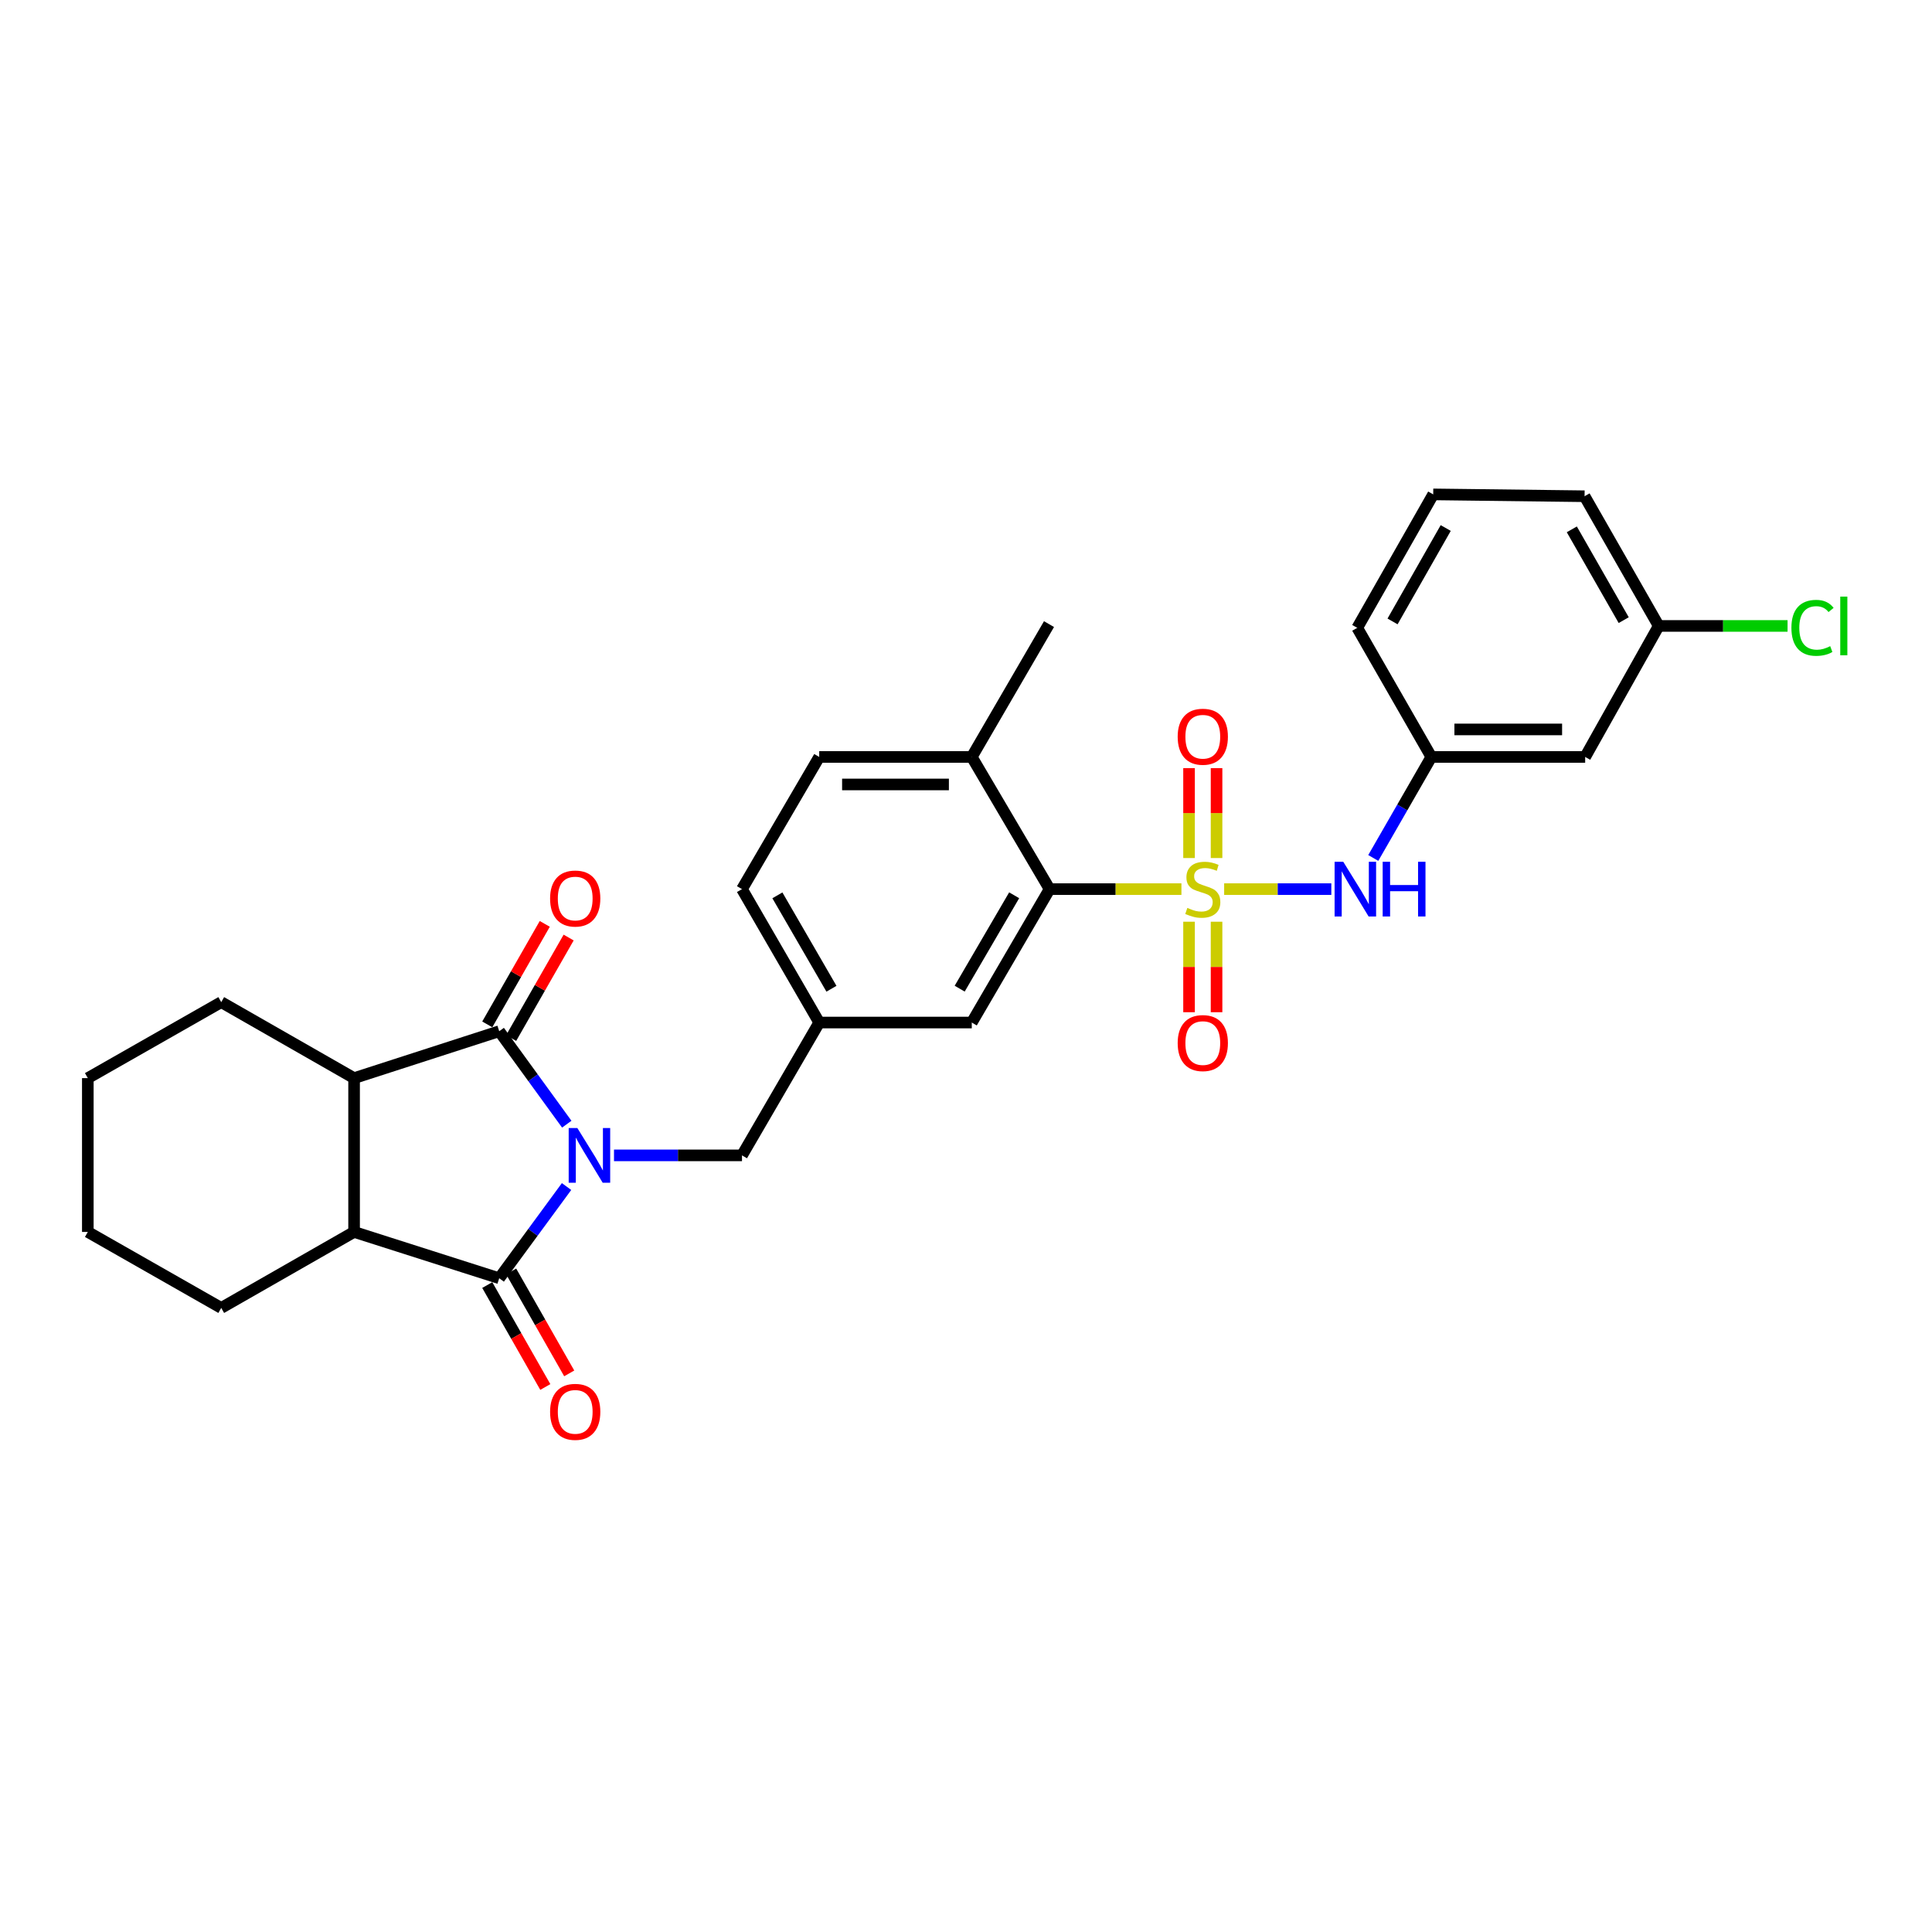 <?xml version='1.0' encoding='iso-8859-1'?>
<svg version='1.1' baseProfile='full'
              xmlns='http://www.w3.org/2000/svg'
                      xmlns:rdkit='http://www.rdkit.org/xml'
                      xmlns:xlink='http://www.w3.org/1999/xlink'
                  xml:space='preserve'
width='1000px' height='1000px' viewBox='0 0 1000 1000'>
<!-- END OF HEADER -->
<rect style='opacity:1.0;fill:#FFFFFF;stroke:none' width='1000' height='1000' x='0' y='0'> </rect>
<path class='bond-1' d='M 293.245,614.154 L 275.818,637.886' style='fill:none;fill-rule:evenodd;stroke:#0000FF;stroke-width:6px;stroke-linecap:butt;stroke-linejoin:miter;stroke-opacity:1' />
<path class='bond-1' d='M 275.818,637.886 L 258.392,661.619' style='fill:none;fill-rule:evenodd;stroke:#000000;stroke-width:6px;stroke-linecap:butt;stroke-linejoin:miter;stroke-opacity:1' />
<path class='bond-2' d='M 293.358,581.875 L 275.875,557.817' style='fill:none;fill-rule:evenodd;stroke:#0000FF;stroke-width:6px;stroke-linecap:butt;stroke-linejoin:miter;stroke-opacity:1' />
<path class='bond-2' d='M 275.875,557.817 L 258.392,533.759' style='fill:none;fill-rule:evenodd;stroke:#000000;stroke-width:6px;stroke-linecap:butt;stroke-linejoin:miter;stroke-opacity:1' />
<path class='bond-7' d='M 317.805,598.021 L 350.929,598.021' style='fill:none;fill-rule:evenodd;stroke:#0000FF;stroke-width:6px;stroke-linecap:butt;stroke-linejoin:miter;stroke-opacity:1' />
<path class='bond-7' d='M 350.929,598.021 L 384.053,598.021' style='fill:none;fill-rule:evenodd;stroke:#000000;stroke-width:6px;stroke-linecap:butt;stroke-linejoin:miter;stroke-opacity:1' />
<path class='bond-0' d='M 611.504,460.209 L 577.388,460.209' style='fill:none;fill-rule:evenodd;stroke:#CCCC00;stroke-width:6px;stroke-linecap:butt;stroke-linejoin:miter;stroke-opacity:1' />
<path class='bond-0' d='M 577.388,460.209 L 543.273,460.209' style='fill:none;fill-rule:evenodd;stroke:#000000;stroke-width:6px;stroke-linecap:butt;stroke-linejoin:miter;stroke-opacity:1' />
<path class='bond-6' d='M 633.62,460.209 L 661.355,460.209' style='fill:none;fill-rule:evenodd;stroke:#CCCC00;stroke-width:6px;stroke-linecap:butt;stroke-linejoin:miter;stroke-opacity:1' />
<path class='bond-6' d='M 661.355,460.209 L 689.09,460.209' style='fill:none;fill-rule:evenodd;stroke:#0000FF;stroke-width:6px;stroke-linecap:butt;stroke-linejoin:miter;stroke-opacity:1' />
<path class='bond-8' d='M 629.686,444.115 L 629.686,420.847' style='fill:none;fill-rule:evenodd;stroke:#CCCC00;stroke-width:6px;stroke-linecap:butt;stroke-linejoin:miter;stroke-opacity:1' />
<path class='bond-8' d='M 629.686,420.847 L 629.686,397.579' style='fill:none;fill-rule:evenodd;stroke:#FF0000;stroke-width:6px;stroke-linecap:butt;stroke-linejoin:miter;stroke-opacity:1' />
<path class='bond-8' d='M 615.446,444.115 L 615.446,420.847' style='fill:none;fill-rule:evenodd;stroke:#CCCC00;stroke-width:6px;stroke-linecap:butt;stroke-linejoin:miter;stroke-opacity:1' />
<path class='bond-8' d='M 615.446,420.847 L 615.446,397.579' style='fill:none;fill-rule:evenodd;stroke:#FF0000;stroke-width:6px;stroke-linecap:butt;stroke-linejoin:miter;stroke-opacity:1' />
<path class='bond-9' d='M 615.446,477.079 L 615.446,500.501' style='fill:none;fill-rule:evenodd;stroke:#CCCC00;stroke-width:6px;stroke-linecap:butt;stroke-linejoin:miter;stroke-opacity:1' />
<path class='bond-9' d='M 615.446,500.501 L 615.446,523.922' style='fill:none;fill-rule:evenodd;stroke:#FF0000;stroke-width:6px;stroke-linecap:butt;stroke-linejoin:miter;stroke-opacity:1' />
<path class='bond-9' d='M 629.686,477.079 L 629.686,500.501' style='fill:none;fill-rule:evenodd;stroke:#CCCC00;stroke-width:6px;stroke-linecap:butt;stroke-linejoin:miter;stroke-opacity:1' />
<path class='bond-9' d='M 629.686,500.501 L 629.686,523.922' style='fill:none;fill-rule:evenodd;stroke:#FF0000;stroke-width:6px;stroke-linecap:butt;stroke-linejoin:miter;stroke-opacity:1' />
<path class='bond-4' d='M 258.392,661.619 L 183.275,637.648' style='fill:none;fill-rule:evenodd;stroke:#000000;stroke-width:6px;stroke-linecap:butt;stroke-linejoin:miter;stroke-opacity:1' />
<path class='bond-10' d='M 252.204,665.142 L 267.228,691.525' style='fill:none;fill-rule:evenodd;stroke:#000000;stroke-width:6px;stroke-linecap:butt;stroke-linejoin:miter;stroke-opacity:1' />
<path class='bond-10' d='M 267.228,691.525 L 282.252,717.908' style='fill:none;fill-rule:evenodd;stroke:#FF0000;stroke-width:6px;stroke-linecap:butt;stroke-linejoin:miter;stroke-opacity:1' />
<path class='bond-10' d='M 264.579,658.096 L 279.603,684.478' style='fill:none;fill-rule:evenodd;stroke:#000000;stroke-width:6px;stroke-linecap:butt;stroke-linejoin:miter;stroke-opacity:1' />
<path class='bond-10' d='M 279.603,684.478 L 294.627,710.861' style='fill:none;fill-rule:evenodd;stroke:#FF0000;stroke-width:6px;stroke-linecap:butt;stroke-linejoin:miter;stroke-opacity:1' />
<path class='bond-3' d='M 258.392,533.759 L 183.275,558.038' style='fill:none;fill-rule:evenodd;stroke:#000000;stroke-width:6px;stroke-linecap:butt;stroke-linejoin:miter;stroke-opacity:1' />
<path class='bond-11' d='M 264.572,537.294 L 279.451,511.282' style='fill:none;fill-rule:evenodd;stroke:#000000;stroke-width:6px;stroke-linecap:butt;stroke-linejoin:miter;stroke-opacity:1' />
<path class='bond-11' d='M 279.451,511.282 L 294.33,485.271' style='fill:none;fill-rule:evenodd;stroke:#FF0000;stroke-width:6px;stroke-linecap:butt;stroke-linejoin:miter;stroke-opacity:1' />
<path class='bond-11' d='M 252.211,530.223 L 267.09,504.212' style='fill:none;fill-rule:evenodd;stroke:#000000;stroke-width:6px;stroke-linecap:butt;stroke-linejoin:miter;stroke-opacity:1' />
<path class='bond-11' d='M 267.09,504.212 L 281.97,478.2' style='fill:none;fill-rule:evenodd;stroke:#FF0000;stroke-width:6px;stroke-linecap:butt;stroke-linejoin:miter;stroke-opacity:1' />
<path class='bond-21' d='M 183.275,558.038 L 114.511,518.704' style='fill:none;fill-rule:evenodd;stroke:#000000;stroke-width:6px;stroke-linecap:butt;stroke-linejoin:miter;stroke-opacity:1' />
<path class='bond-29' d='M 183.275,558.038 L 183.275,637.648' style='fill:none;fill-rule:evenodd;stroke:#000000;stroke-width:6px;stroke-linecap:butt;stroke-linejoin:miter;stroke-opacity:1' />
<path class='bond-22' d='M 183.275,637.648 L 114.511,676.982' style='fill:none;fill-rule:evenodd;stroke:#000000;stroke-width:6px;stroke-linecap:butt;stroke-linejoin:miter;stroke-opacity:1' />
<path class='bond-5' d='M 543.273,460.209 L 502.989,529.265' style='fill:none;fill-rule:evenodd;stroke:#000000;stroke-width:6px;stroke-linecap:butt;stroke-linejoin:miter;stroke-opacity:1' />
<path class='bond-5' d='M 524.93,463.392 L 496.731,511.731' style='fill:none;fill-rule:evenodd;stroke:#000000;stroke-width:6px;stroke-linecap:butt;stroke-linejoin:miter;stroke-opacity:1' />
<path class='bond-31' d='M 543.273,460.209 L 502.989,391.793' style='fill:none;fill-rule:evenodd;stroke:#000000;stroke-width:6px;stroke-linecap:butt;stroke-linejoin:miter;stroke-opacity:1' />
<path class='bond-14' d='M 710.803,444.076 L 725.832,417.934' style='fill:none;fill-rule:evenodd;stroke:#0000FF;stroke-width:6px;stroke-linecap:butt;stroke-linejoin:miter;stroke-opacity:1' />
<path class='bond-14' d='M 725.832,417.934 L 740.862,391.793' style='fill:none;fill-rule:evenodd;stroke:#000000;stroke-width:6px;stroke-linecap:butt;stroke-linejoin:miter;stroke-opacity:1' />
<path class='bond-15' d='M 384.053,598.021 L 424.028,529.265' style='fill:none;fill-rule:evenodd;stroke:#000000;stroke-width:6px;stroke-linecap:butt;stroke-linejoin:miter;stroke-opacity:1' />
<path class='bond-12' d='M 502.989,529.265 L 424.028,529.265' style='fill:none;fill-rule:evenodd;stroke:#000000;stroke-width:6px;stroke-linecap:butt;stroke-linejoin:miter;stroke-opacity:1' />
<path class='bond-13' d='M 502.989,391.793 L 424.028,391.793' style='fill:none;fill-rule:evenodd;stroke:#000000;stroke-width:6px;stroke-linecap:butt;stroke-linejoin:miter;stroke-opacity:1' />
<path class='bond-13' d='M 491.145,406.033 L 435.872,406.033' style='fill:none;fill-rule:evenodd;stroke:#000000;stroke-width:6px;stroke-linecap:butt;stroke-linejoin:miter;stroke-opacity:1' />
<path class='bond-25' d='M 502.989,391.793 L 542.964,323.037' style='fill:none;fill-rule:evenodd;stroke:#000000;stroke-width:6px;stroke-linecap:butt;stroke-linejoin:miter;stroke-opacity:1' />
<path class='bond-16' d='M 740.862,391.793 L 820.48,391.793' style='fill:none;fill-rule:evenodd;stroke:#000000;stroke-width:6px;stroke-linecap:butt;stroke-linejoin:miter;stroke-opacity:1' />
<path class='bond-16' d='M 752.805,377.553 L 808.537,377.553' style='fill:none;fill-rule:evenodd;stroke:#000000;stroke-width:6px;stroke-linecap:butt;stroke-linejoin:miter;stroke-opacity:1' />
<path class='bond-24' d='M 740.862,391.793 L 702.509,324.967' style='fill:none;fill-rule:evenodd;stroke:#000000;stroke-width:6px;stroke-linecap:butt;stroke-linejoin:miter;stroke-opacity:1' />
<path class='bond-19' d='M 424.028,529.265 L 384.053,460.209' style='fill:none;fill-rule:evenodd;stroke:#000000;stroke-width:6px;stroke-linecap:butt;stroke-linejoin:miter;stroke-opacity:1' />
<path class='bond-19' d='M 430.356,511.773 L 402.373,463.433' style='fill:none;fill-rule:evenodd;stroke:#000000;stroke-width:6px;stroke-linecap:butt;stroke-linejoin:miter;stroke-opacity:1' />
<path class='bond-18' d='M 820.48,391.793 L 858.549,323.986' style='fill:none;fill-rule:evenodd;stroke:#000000;stroke-width:6px;stroke-linecap:butt;stroke-linejoin:miter;stroke-opacity:1' />
<path class='bond-17' d='M 424.028,391.793 L 384.053,460.209' style='fill:none;fill-rule:evenodd;stroke:#000000;stroke-width:6px;stroke-linecap:butt;stroke-linejoin:miter;stroke-opacity:1' />
<path class='bond-20' d='M 858.549,323.986 L 891.895,323.986' style='fill:none;fill-rule:evenodd;stroke:#000000;stroke-width:6px;stroke-linecap:butt;stroke-linejoin:miter;stroke-opacity:1' />
<path class='bond-20' d='M 891.895,323.986 L 925.241,323.986' style='fill:none;fill-rule:evenodd;stroke:#00CC00;stroke-width:6px;stroke-linecap:butt;stroke-linejoin:miter;stroke-opacity:1' />
<path class='bond-32' d='M 858.549,323.986 L 820.171,256.852' style='fill:none;fill-rule:evenodd;stroke:#000000;stroke-width:6px;stroke-linecap:butt;stroke-linejoin:miter;stroke-opacity:1' />
<path class='bond-32' d='M 840.429,320.983 L 813.565,273.989' style='fill:none;fill-rule:evenodd;stroke:#000000;stroke-width:6px;stroke-linecap:butt;stroke-linejoin:miter;stroke-opacity:1' />
<path class='bond-27' d='M 114.511,518.704 L 45.455,558.038' style='fill:none;fill-rule:evenodd;stroke:#000000;stroke-width:6px;stroke-linecap:butt;stroke-linejoin:miter;stroke-opacity:1' />
<path class='bond-28' d='M 114.511,676.982 L 45.455,637.648' style='fill:none;fill-rule:evenodd;stroke:#000000;stroke-width:6px;stroke-linecap:butt;stroke-linejoin:miter;stroke-opacity:1' />
<path class='bond-23' d='M 741.827,255.895 L 702.509,324.967' style='fill:none;fill-rule:evenodd;stroke:#000000;stroke-width:6px;stroke-linecap:butt;stroke-linejoin:miter;stroke-opacity:1' />
<path class='bond-23' d='M 748.305,273.3 L 720.782,321.651' style='fill:none;fill-rule:evenodd;stroke:#000000;stroke-width:6px;stroke-linecap:butt;stroke-linejoin:miter;stroke-opacity:1' />
<path class='bond-26' d='M 741.827,255.895 L 820.171,256.852' style='fill:none;fill-rule:evenodd;stroke:#000000;stroke-width:6px;stroke-linecap:butt;stroke-linejoin:miter;stroke-opacity:1' />
<path class='bond-30' d='M 45.455,558.038 L 45.455,637.648' style='fill:none;fill-rule:evenodd;stroke:#000000;stroke-width:6px;stroke-linecap:butt;stroke-linejoin:miter;stroke-opacity:1' />
<path  class='atom-0' d='M 298.831 583.861
L 308.111 598.861
Q 309.031 600.341, 310.511 603.021
Q 311.991 605.701, 312.071 605.861
L 312.071 583.861
L 315.831 583.861
L 315.831 612.181
L 311.951 612.181
L 301.991 595.781
Q 300.831 593.861, 299.591 591.661
Q 298.391 589.461, 298.031 588.781
L 298.031 612.181
L 294.351 612.181
L 294.351 583.861
L 298.831 583.861
' fill='#0000FF'/>
<path  class='atom-1' d='M 614.566 469.929
Q 614.886 470.049, 616.206 470.609
Q 617.526 471.169, 618.966 471.529
Q 620.446 471.849, 621.886 471.849
Q 624.566 471.849, 626.126 470.569
Q 627.686 469.249, 627.686 466.969
Q 627.686 465.409, 626.886 464.449
Q 626.126 463.489, 624.926 462.969
Q 623.726 462.449, 621.726 461.849
Q 619.206 461.089, 617.686 460.369
Q 616.206 459.649, 615.126 458.129
Q 614.086 456.609, 614.086 454.049
Q 614.086 450.489, 616.486 448.289
Q 618.926 446.089, 623.726 446.089
Q 627.006 446.089, 630.726 447.649
L 629.806 450.729
Q 626.406 449.329, 623.846 449.329
Q 621.086 449.329, 619.566 450.489
Q 618.046 451.609, 618.086 453.569
Q 618.086 455.089, 618.846 456.009
Q 619.646 456.929, 620.766 457.449
Q 621.926 457.969, 623.846 458.569
Q 626.406 459.369, 627.926 460.169
Q 629.446 460.969, 630.526 462.609
Q 631.646 464.209, 631.646 466.969
Q 631.646 470.889, 629.006 473.009
Q 626.406 475.089, 622.046 475.089
Q 619.526 475.089, 617.606 474.529
Q 615.726 474.009, 613.486 473.089
L 614.566 469.929
' fill='#CCCC00'/>
<path  class='atom-7' d='M 695.268 446.049
L 704.548 461.049
Q 705.468 462.529, 706.948 465.209
Q 708.428 467.889, 708.508 468.049
L 708.508 446.049
L 712.268 446.049
L 712.268 474.369
L 708.388 474.369
L 698.428 457.969
Q 697.268 456.049, 696.028 453.849
Q 694.828 451.649, 694.468 450.969
L 694.468 474.369
L 690.788 474.369
L 690.788 446.049
L 695.268 446.049
' fill='#0000FF'/>
<path  class='atom-7' d='M 715.668 446.049
L 719.508 446.049
L 719.508 458.089
L 733.988 458.089
L 733.988 446.049
L 737.828 446.049
L 737.828 474.369
L 733.988 474.369
L 733.988 461.289
L 719.508 461.289
L 719.508 474.369
L 715.668 474.369
L 715.668 446.049
' fill='#0000FF'/>
<path  class='atom-9' d='M 609.566 381.327
Q 609.566 374.527, 612.926 370.727
Q 616.286 366.927, 622.566 366.927
Q 628.846 366.927, 632.206 370.727
Q 635.566 374.527, 635.566 381.327
Q 635.566 388.207, 632.166 392.127
Q 628.766 396.007, 622.566 396.007
Q 616.326 396.007, 612.926 392.127
Q 609.566 388.247, 609.566 381.327
M 622.566 392.807
Q 626.886 392.807, 629.206 389.927
Q 631.566 387.007, 631.566 381.327
Q 631.566 375.767, 629.206 372.967
Q 626.886 370.127, 622.566 370.127
Q 618.246 370.127, 615.886 372.927
Q 613.566 375.727, 613.566 381.327
Q 613.566 387.047, 615.886 389.927
Q 618.246 392.807, 622.566 392.807
' fill='#FF0000'/>
<path  class='atom-10' d='M 609.566 539.891
Q 609.566 533.091, 612.926 529.291
Q 616.286 525.491, 622.566 525.491
Q 628.846 525.491, 632.206 529.291
Q 635.566 533.091, 635.566 539.891
Q 635.566 546.771, 632.166 550.691
Q 628.766 554.571, 622.566 554.571
Q 616.326 554.571, 612.926 550.691
Q 609.566 546.811, 609.566 539.891
M 622.566 551.371
Q 626.886 551.371, 629.206 548.491
Q 631.566 545.571, 631.566 539.891
Q 631.566 534.331, 629.206 531.531
Q 626.886 528.691, 622.566 528.691
Q 618.246 528.691, 615.886 531.491
Q 613.566 534.291, 613.566 539.891
Q 613.566 545.611, 615.886 548.491
Q 618.246 551.371, 622.566 551.371
' fill='#FF0000'/>
<path  class='atom-11' d='M 284.726 730.771
Q 284.726 723.971, 288.086 720.171
Q 291.446 716.371, 297.726 716.371
Q 304.006 716.371, 307.366 720.171
Q 310.726 723.971, 310.726 730.771
Q 310.726 737.651, 307.326 741.571
Q 303.926 745.451, 297.726 745.451
Q 291.486 745.451, 288.086 741.571
Q 284.726 737.691, 284.726 730.771
M 297.726 742.251
Q 302.046 742.251, 304.366 739.371
Q 306.726 736.451, 306.726 730.771
Q 306.726 725.211, 304.366 722.411
Q 302.046 719.571, 297.726 719.571
Q 293.406 719.571, 291.046 722.371
Q 288.726 725.171, 288.726 730.771
Q 288.726 736.491, 291.046 739.371
Q 293.406 742.251, 297.726 742.251
' fill='#FF0000'/>
<path  class='atom-12' d='M 284.726 465.075
Q 284.726 458.275, 288.086 454.475
Q 291.446 450.675, 297.726 450.675
Q 304.006 450.675, 307.366 454.475
Q 310.726 458.275, 310.726 465.075
Q 310.726 471.955, 307.326 475.875
Q 303.926 479.755, 297.726 479.755
Q 291.486 479.755, 288.086 475.875
Q 284.726 471.995, 284.726 465.075
M 297.726 476.555
Q 302.046 476.555, 304.366 473.675
Q 306.726 470.755, 306.726 465.075
Q 306.726 459.515, 304.366 456.715
Q 302.046 453.875, 297.726 453.875
Q 293.406 453.875, 291.046 456.675
Q 288.726 459.475, 288.726 465.075
Q 288.726 470.795, 291.046 473.675
Q 293.406 476.555, 297.726 476.555
' fill='#FF0000'/>
<path  class='atom-21' d='M 927.231 324.966
Q 927.231 317.926, 930.511 314.246
Q 933.831 310.526, 940.111 310.526
Q 945.951 310.526, 949.071 314.646
L 946.431 316.806
Q 944.151 313.806, 940.111 313.806
Q 935.831 313.806, 933.551 316.686
Q 931.311 319.526, 931.311 324.966
Q 931.311 330.566, 933.631 333.446
Q 935.991 336.326, 940.551 336.326
Q 943.671 336.326, 947.311 334.446
L 948.431 337.446
Q 946.951 338.406, 944.711 338.966
Q 942.471 339.526, 939.991 339.526
Q 933.831 339.526, 930.511 335.766
Q 927.231 332.006, 927.231 324.966
' fill='#00CC00'/>
<path  class='atom-21' d='M 952.511 308.806
L 956.191 308.806
L 956.191 339.166
L 952.511 339.166
L 952.511 308.806
' fill='#00CC00'/>
</svg>
